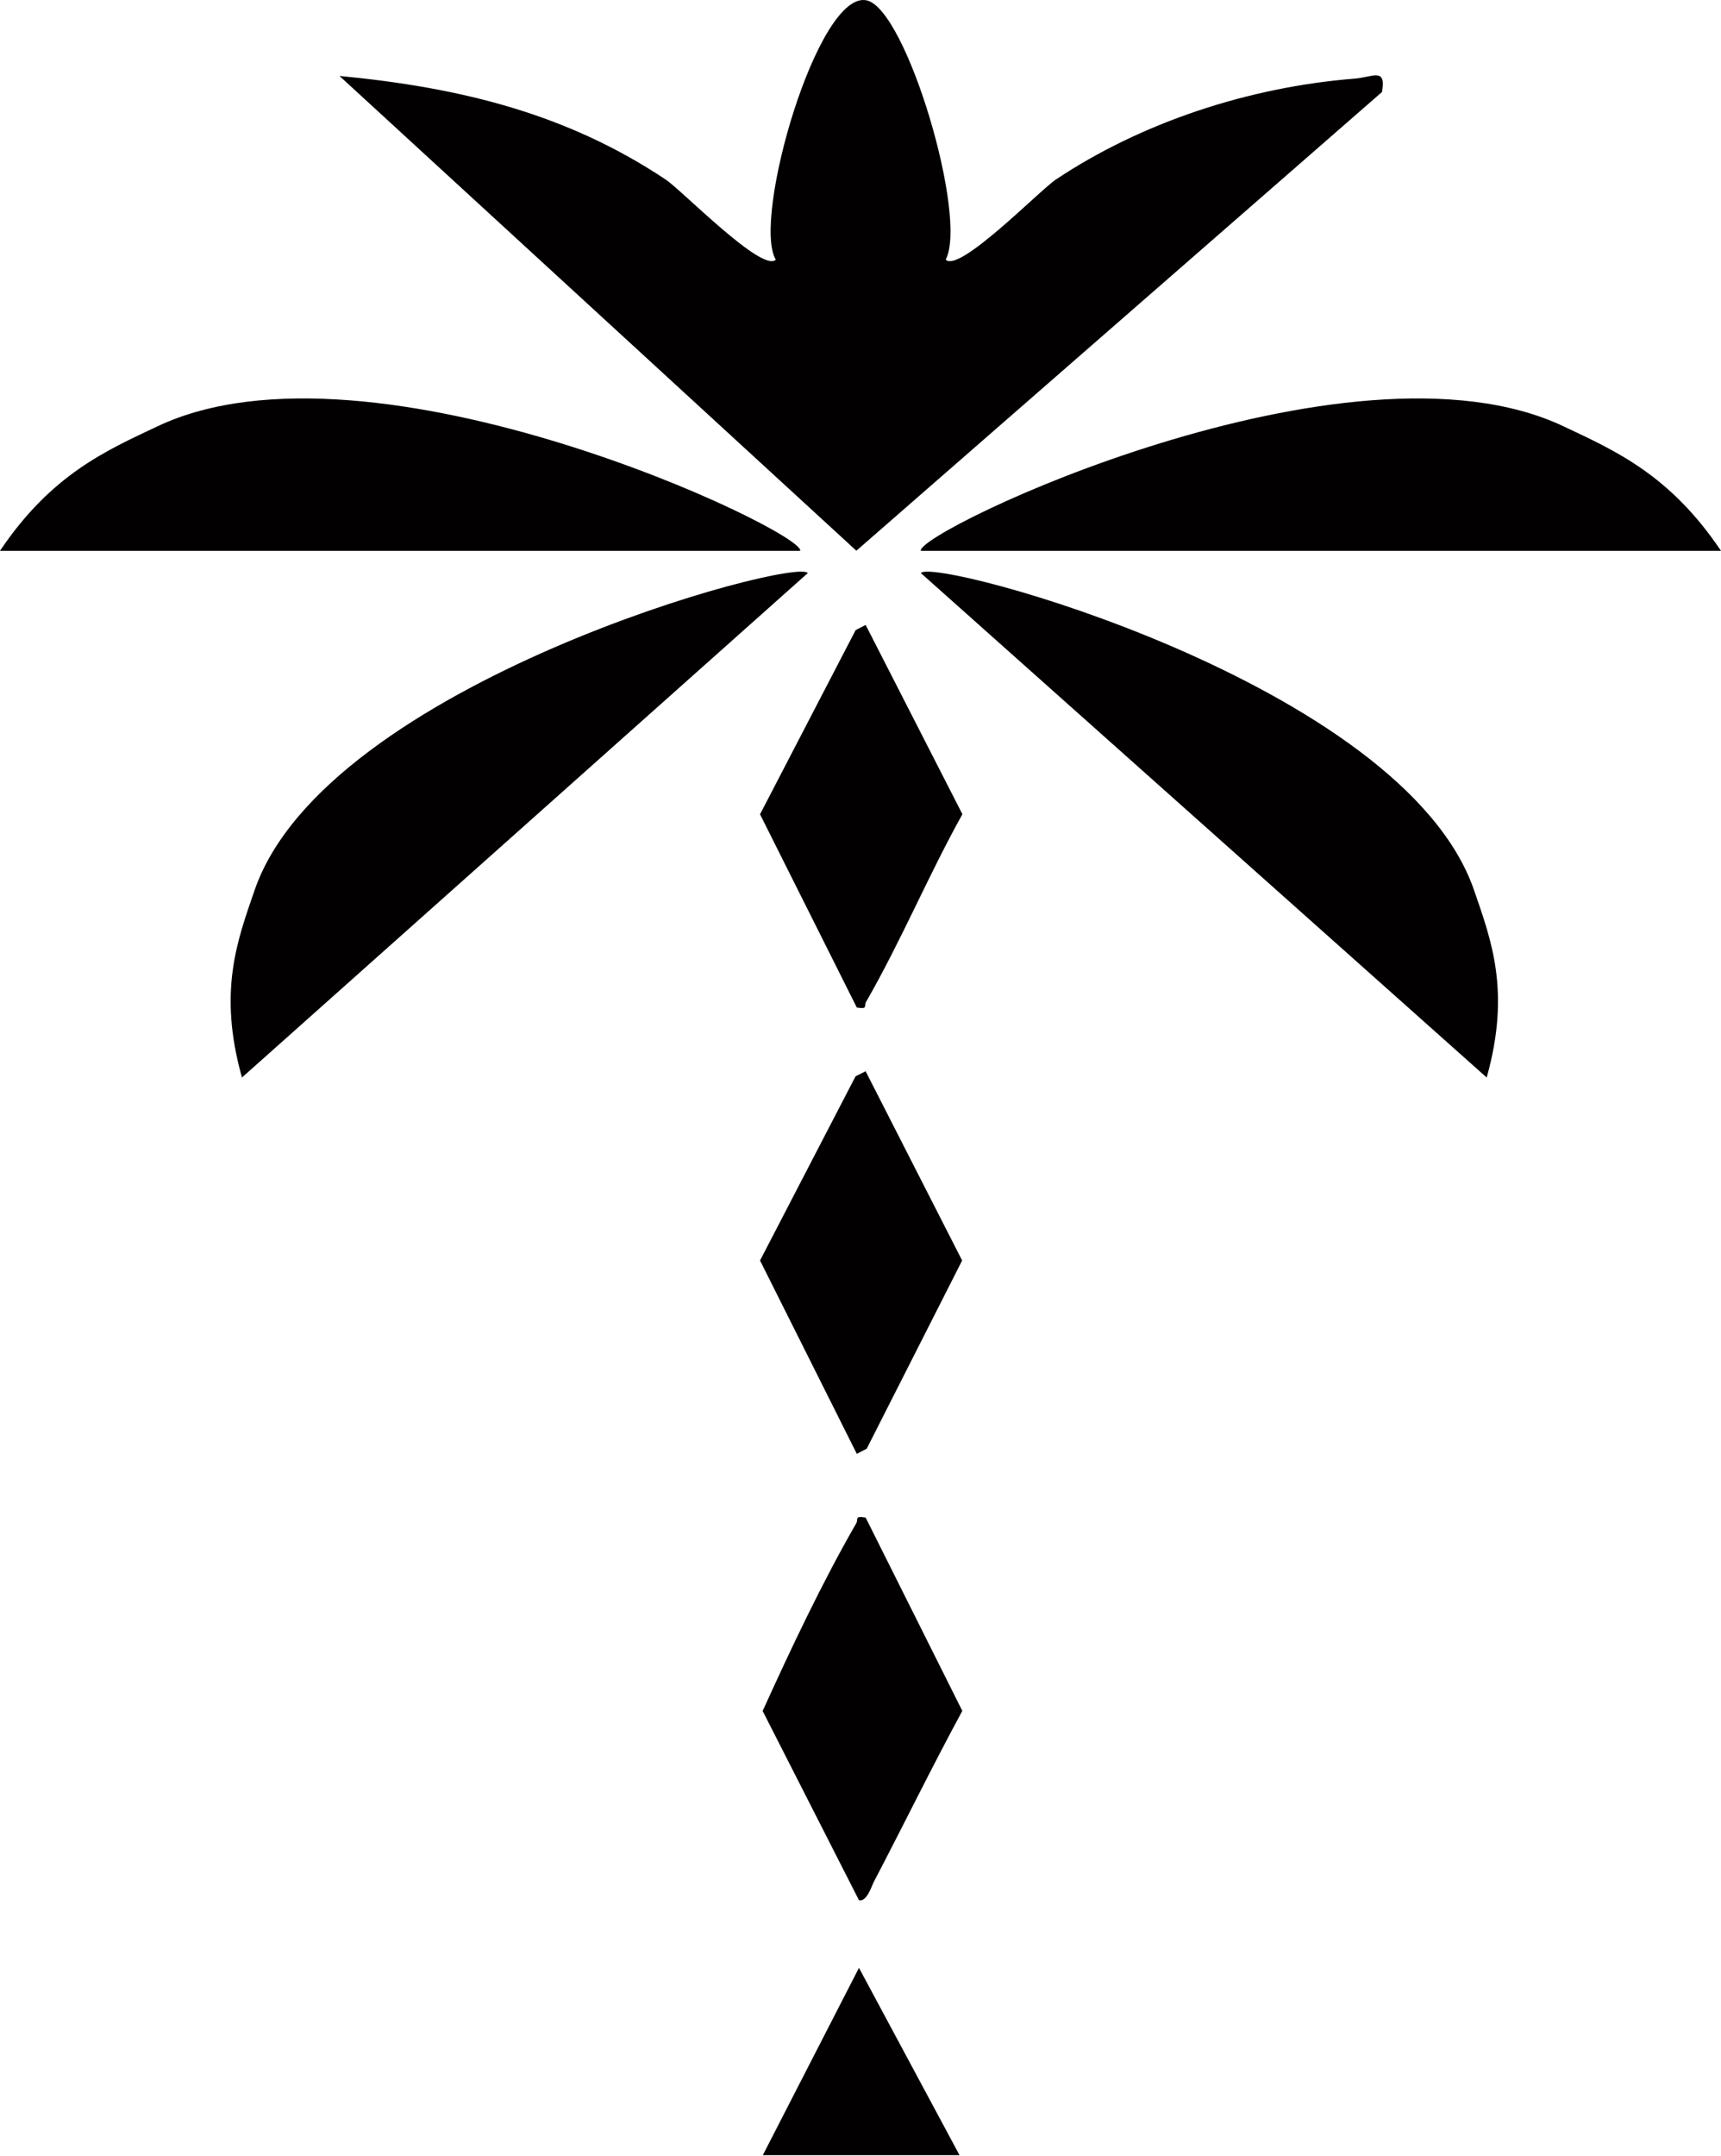 <svg xmlns="http://www.w3.org/2000/svg" width="808" height="1012" viewBox="0 0 808 1012" fill="none"><path d="M444.025 121.869C450.365 128.235 487.98 89.437 495.714 84.276C535.78 57.57 585.99 40.883 636.115 36.89C644.483 36.212 650.95 31.466 648.836 43.181L402.057 258.491L159.378 35.647C216.561 41.109 266.221 53.426 312.542 84.276C320.277 89.437 357.892 128.197 364.231 121.869C352.862 103.148 383.926 -4.771 406.876 0.164C425.598 4.157 454.592 102.206 443.983 121.869H444.025Z" fill="#020000"></path><path d="M375.684 258.529H0C24.048 222.782 49.575 211.595 73.919 200.106C174.719 152.419 378.177 249.677 375.684 258.529Z" fill="#020000"></path><path d="M432.316 258.529H808C783.952 222.782 758.424 211.595 734.08 200.106C633.281 152.419 429.823 249.677 432.316 258.529Z" fill="#020000"></path><path d="M379.274 268.961L113.603 505.742C102.234 465.324 111.448 441.329 119.52 417.862C152.951 320.604 373.991 261.164 379.274 268.999V268.961Z" fill="#020000"></path><path d="M432.319 268.961L697.989 505.742C709.358 465.324 700.145 441.329 692.072 417.862C658.642 320.604 437.602 261.164 432.319 268.999V268.961Z" fill="#020000"></path><path d="M406.408 712.278L451.799 803.02C437.429 829.5 424.285 856.508 410.296 883.177C409.281 885.098 406.957 892.82 403.28 891.879L358.058 803.058C371.244 774.016 385.91 742.902 402.012 714.953C403.153 712.994 400.913 711.412 406.365 712.278H406.408Z" fill="#020000"></path><path d="M406.409 502.809L451.715 591.629L406.916 679.961L402.267 682.371L356.833 591.629L401.675 505.182L406.409 502.809Z" fill="#020000"></path><path d="M406.409 293.297L451.842 382.155C435.909 410.745 422.934 441.934 406.62 470.223C405.479 472.182 407.719 473.764 402.267 472.898L356.833 382.193L401.717 295.745L406.366 293.335L406.409 293.297Z" fill="#020000"></path><path d="M358.144 1011.55L403.282 923.631L450.49 1011.55H358.144Z" fill="#020000"></path></svg>